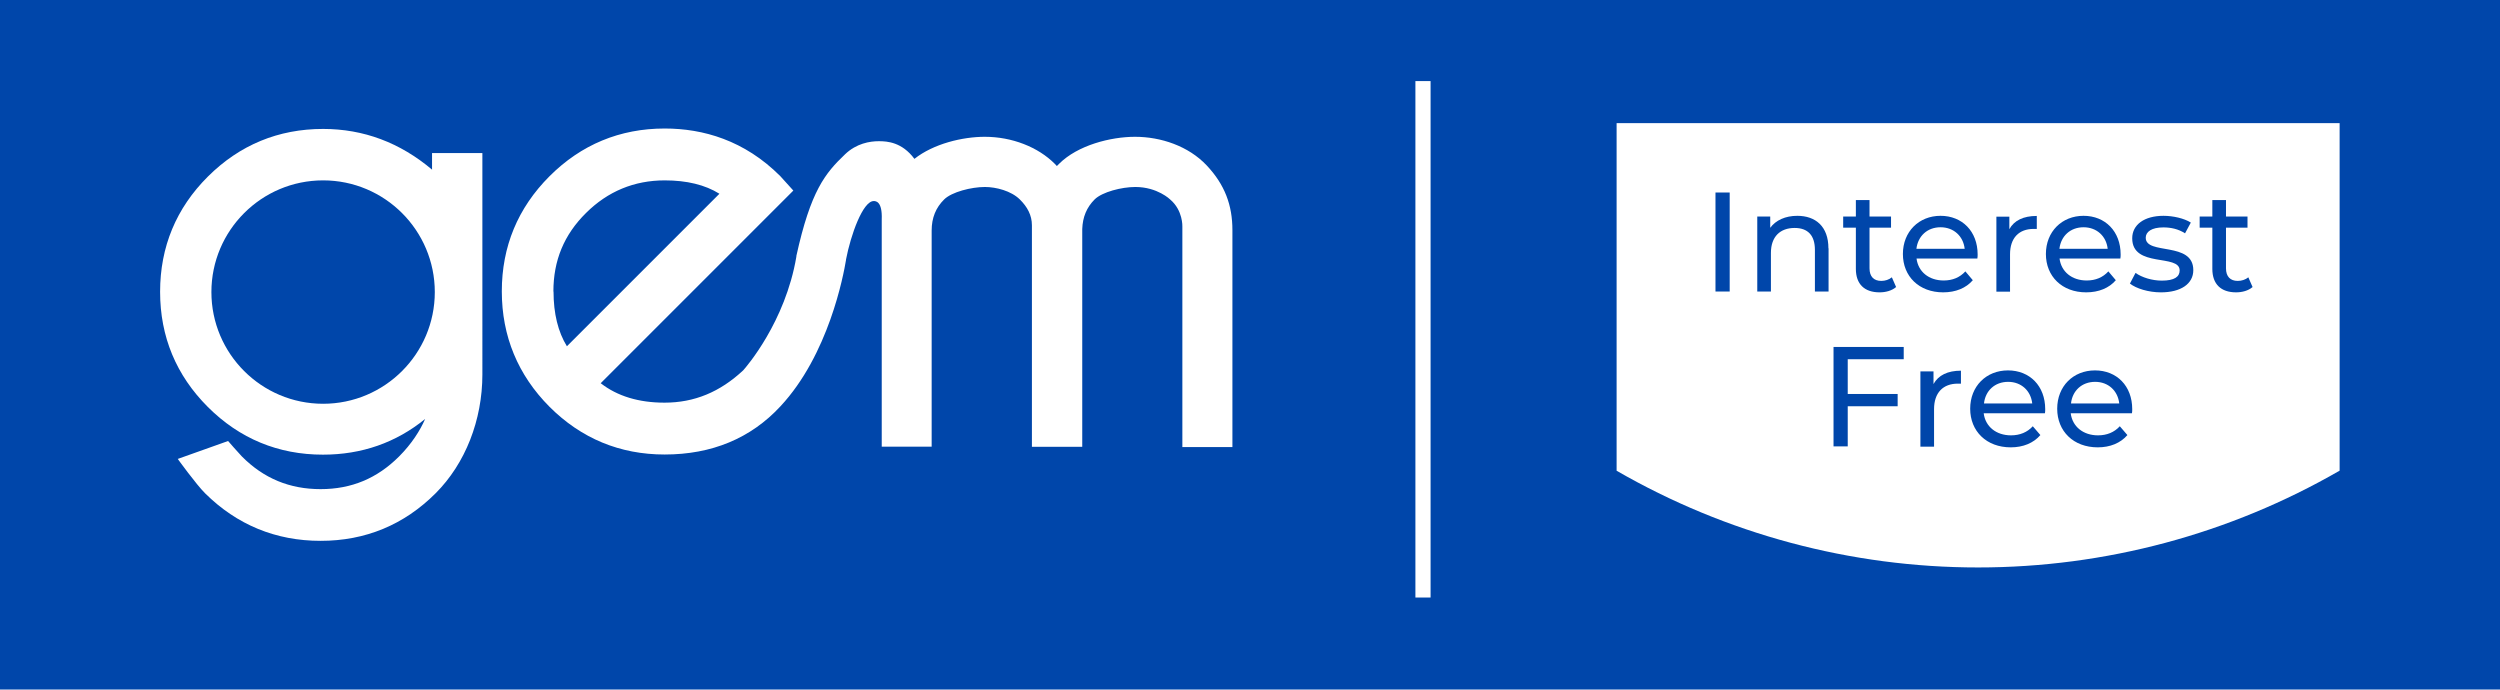 <?xml version="1.0" encoding="UTF-8"?> <svg xmlns="http://www.w3.org/2000/svg" id="Layer_1" viewBox="0 0 181.29 50"><defs><style>.cls-1,.cls-2{fill:#0046aa;}.cls-3,.cls-4{fill:#fff;}.cls-4,.cls-2{fill-rule:evenodd;}</style></defs><rect class="cls-1" width="181.29" height="50"></rect><path class="cls-4" d="m117.22,34.13c7.97,4.6,17.01,7.02,26.22,7.02s18.25-2.42,26.22-7.02V8.93h-52.43v25.2Z"></path><rect class="cls-1" x="124.4" y="13.96" width="1.03" height="7.18"></rect><path class="cls-2" d="m132.6,18.01v3.13h-.99v-3.02c0-1.07-.53-1.59-1.47-1.59-1.05,0-1.72.63-1.72,1.81v2.8h-.99v-5.44h.94v.82c.4-.55,1.1-.87,1.96-.87,1.32,0,2.26.76,2.26,2.36"></path><path class="cls-2" d="m137.49,20.82c-.3.26-.75.38-1.19.38-1.1,0-1.72-.6-1.72-1.7v-2.99h-.92v-.81h.92v-1.19h.99v1.19h1.56v.81h-1.56v2.95c0,.59.31.91.85.91.29,0,.56-.09.77-.26l.31.71h0Z"></path><path class="cls-2" d="m143.39,18.75h-4.41c.12.95.89,1.59,1.97,1.59.64,0,1.17-.22,1.57-.66l.54.64c-.49.57-1.24.88-2.15.88-1.75,0-2.92-1.16-2.92-2.78s1.16-2.77,2.73-2.77,2.69,1.13,2.69,2.8c0,.08,0,.2-.02.3m-4.41-.71h3.49c-.1-.91-.79-1.56-1.75-1.56s-1.64.64-1.75,1.56"></path><path class="cls-2" d="m147.7,15.65v.95c-.08,0-.15,0-.23,0-1.06,0-1.71.65-1.71,1.84v2.71h-.99v-5.44h.94v.91c.35-.64,1.03-.96,1.98-.96"></path><path class="cls-2" d="m153.76,18.75h-4.41c.12.95.89,1.59,1.97,1.59.64,0,1.17-.22,1.57-.66l.54.64c-.49.57-1.24.88-2.15.88-1.75,0-2.92-1.16-2.92-2.78s1.16-2.77,2.73-2.77,2.69,1.13,2.69,2.8c0,.08,0,.2-.02.3m-4.41-.71h3.49c-.1-.91-.79-1.56-1.75-1.56s-1.64.64-1.75,1.56"></path><path class="cls-2" d="m154.45,20.57l.41-.78c.46.33,1.2.56,1.91.56.91,0,1.29-.28,1.29-.74,0-1.22-3.44-.16-3.44-2.33,0-.98.87-1.63,2.27-1.63.71,0,1.51.19,1.98.49l-.42.78c-.49-.32-1.04-.43-1.57-.43-.86,0-1.28.32-1.28.75,0,1.28,3.45.24,3.45,2.35,0,.99-.9,1.61-2.35,1.61-.9,0-1.8-.28-2.25-.64"></path><path class="cls-2" d="m163.34,20.82c-.3.26-.75.38-1.19.38-1.1,0-1.72-.6-1.72-1.7v-2.99h-.92v-.81h.92v-1.19h.99v1.19h1.56v.81h-1.56v2.95c0,.59.31.91.85.91.29,0,.56-.09.77-.26l.31.71h0Z"></path><polygon class="cls-2" points="133.99 26.05 133.99 28.57 137.61 28.57 137.61 29.46 133.99 29.46 133.99 32.37 132.96 32.37 132.96 25.16 138.05 25.16 138.05 26.05 133.99 26.05"></polygon><path class="cls-2" d="m142.2,26.86v.96c-.08,0-.15,0-.23,0-1.06,0-1.72.65-1.72,1.85v2.72h-.99v-5.46h.95v.92c.35-.64,1.03-.97,1.99-.97"></path><path class="cls-2" d="m148.28,29.97h-4.43c.12.96.9,1.6,1.98,1.6.64,0,1.18-.22,1.58-.66l.55.64c-.5.58-1.25.89-2.15.89-1.76,0-2.94-1.17-2.94-2.8s1.16-2.78,2.74-2.78,2.7,1.13,2.7,2.81c0,.08,0,.21-.02.3m-4.43-.71h3.51c-.1-.92-.79-1.57-1.75-1.57s-1.65.64-1.75,1.57"></path><path class="cls-2" d="m154.59,29.97h-4.43c.12.96.9,1.6,1.98,1.6.64,0,1.18-.22,1.58-.66l.55.64c-.5.58-1.25.89-2.15.89-1.76,0-2.94-1.17-2.94-2.8s1.16-2.78,2.74-2.78,2.7,1.13,2.7,2.81c0,.08,0,.21-.02.3m-4.43-.71h3.51c-.1-.92-.79-1.57-1.75-1.57s-1.65.64-1.75,1.57"></path><rect class="cls-3" x="102.64" y="5.88" width="1.1" height="37.45"></rect><path class="cls-4" d="m85.72,32.42h3.65v-15.73c0-1.81-.55-3.3-1.87-4.7s-3.32-2.07-5.19-2.07c-1.77,0-4.16.61-5.51,1.96,0,0-.06.06-.16.16-.05-.05-.1-.1-.14-.15-1.22-1.23-3.12-1.97-5.09-1.97-1.6,0-3.71.5-5.1,1.6-.9-1.21-1.96-1.28-2.58-1.28-.66,0-1.62.16-2.44.94-1.46,1.39-2.5,2.66-3.54,7.38v.05c-.8,4.75-3.66,8.03-3.85,8.24-1.69,1.58-3.55,2.35-5.71,2.35-1.87,0-3.42-.47-4.63-1.41l13.97-13.97-.95-1.05c-2.6-2.6-5.6-3.45-8.38-3.45-3.25,0-6.06,1.17-8.35,3.46-2.3,2.3-3.46,5.1-3.46,8.35s1.17,6.07,3.46,8.37c2.3,2.3,5.11,3.46,8.35,3.46,3.41,0,6.24-1.17,8.39-3.49,3.5-3.75,4.58-9.52,4.76-10.62v-.03c.34-1.78,1.22-4.24,2.01-4.24.15,0,.63.02.58,1.33v16.48s3.62,0,3.62,0v-15.67c0-.92.3-1.66.91-2.26.55-.54,1.97-.9,2.95-.9.81,0,1.9.28,2.53.9.55.54.88,1.15.88,1.88v16.06h3.65v-15.79c.03-.87.32-1.57.9-2.15.55-.54,1.96-.9,2.95-.9,1.61,0,2.53.91,2.53.91.93.79.88,1.96.88,1.96v15.98h0Zm-45.59-11.28c0-2.25.77-4.12,2.37-5.7,1.57-1.56,3.49-2.36,5.7-2.36,1.6,0,2.93.32,3.97.97l-11.06,11.06c-.64-1.04-.97-2.37-.97-3.97Z"></path><path class="cls-4" d="m31.34,12.31c-2.33-1.97-4.98-2.96-7.91-2.96-3.24,0-6.05,1.16-8.35,3.45-2.3,2.29-3.47,5.1-3.47,8.36s1.17,6.06,3.46,8.35c2.3,2.3,5.11,3.46,8.35,3.46,2.81,0,5.3-.87,7.41-2.59-.36.83-.98,1.81-1.89,2.72-1.59,1.59-3.45,2.37-5.69,2.37s-4.12-.77-5.71-2.37c-.2-.2-1-1.12-1-1.12l-3.65,1.3s1.32,1.83,1.98,2.49c2.31,2.29,5.13,3.45,8.38,3.45s6.05-1.16,8.34-3.45c2.15-2.15,3.39-5.3,3.39-8.62V11.1h-3.65v1.22h0Zm-7.91,16.97c-4.47,0-8.1-3.63-8.1-8.1s3.63-8.1,8.1-8.1,8.1,3.63,8.1,8.1-3.63,8.1-8.1,8.1Z"></path></svg> 